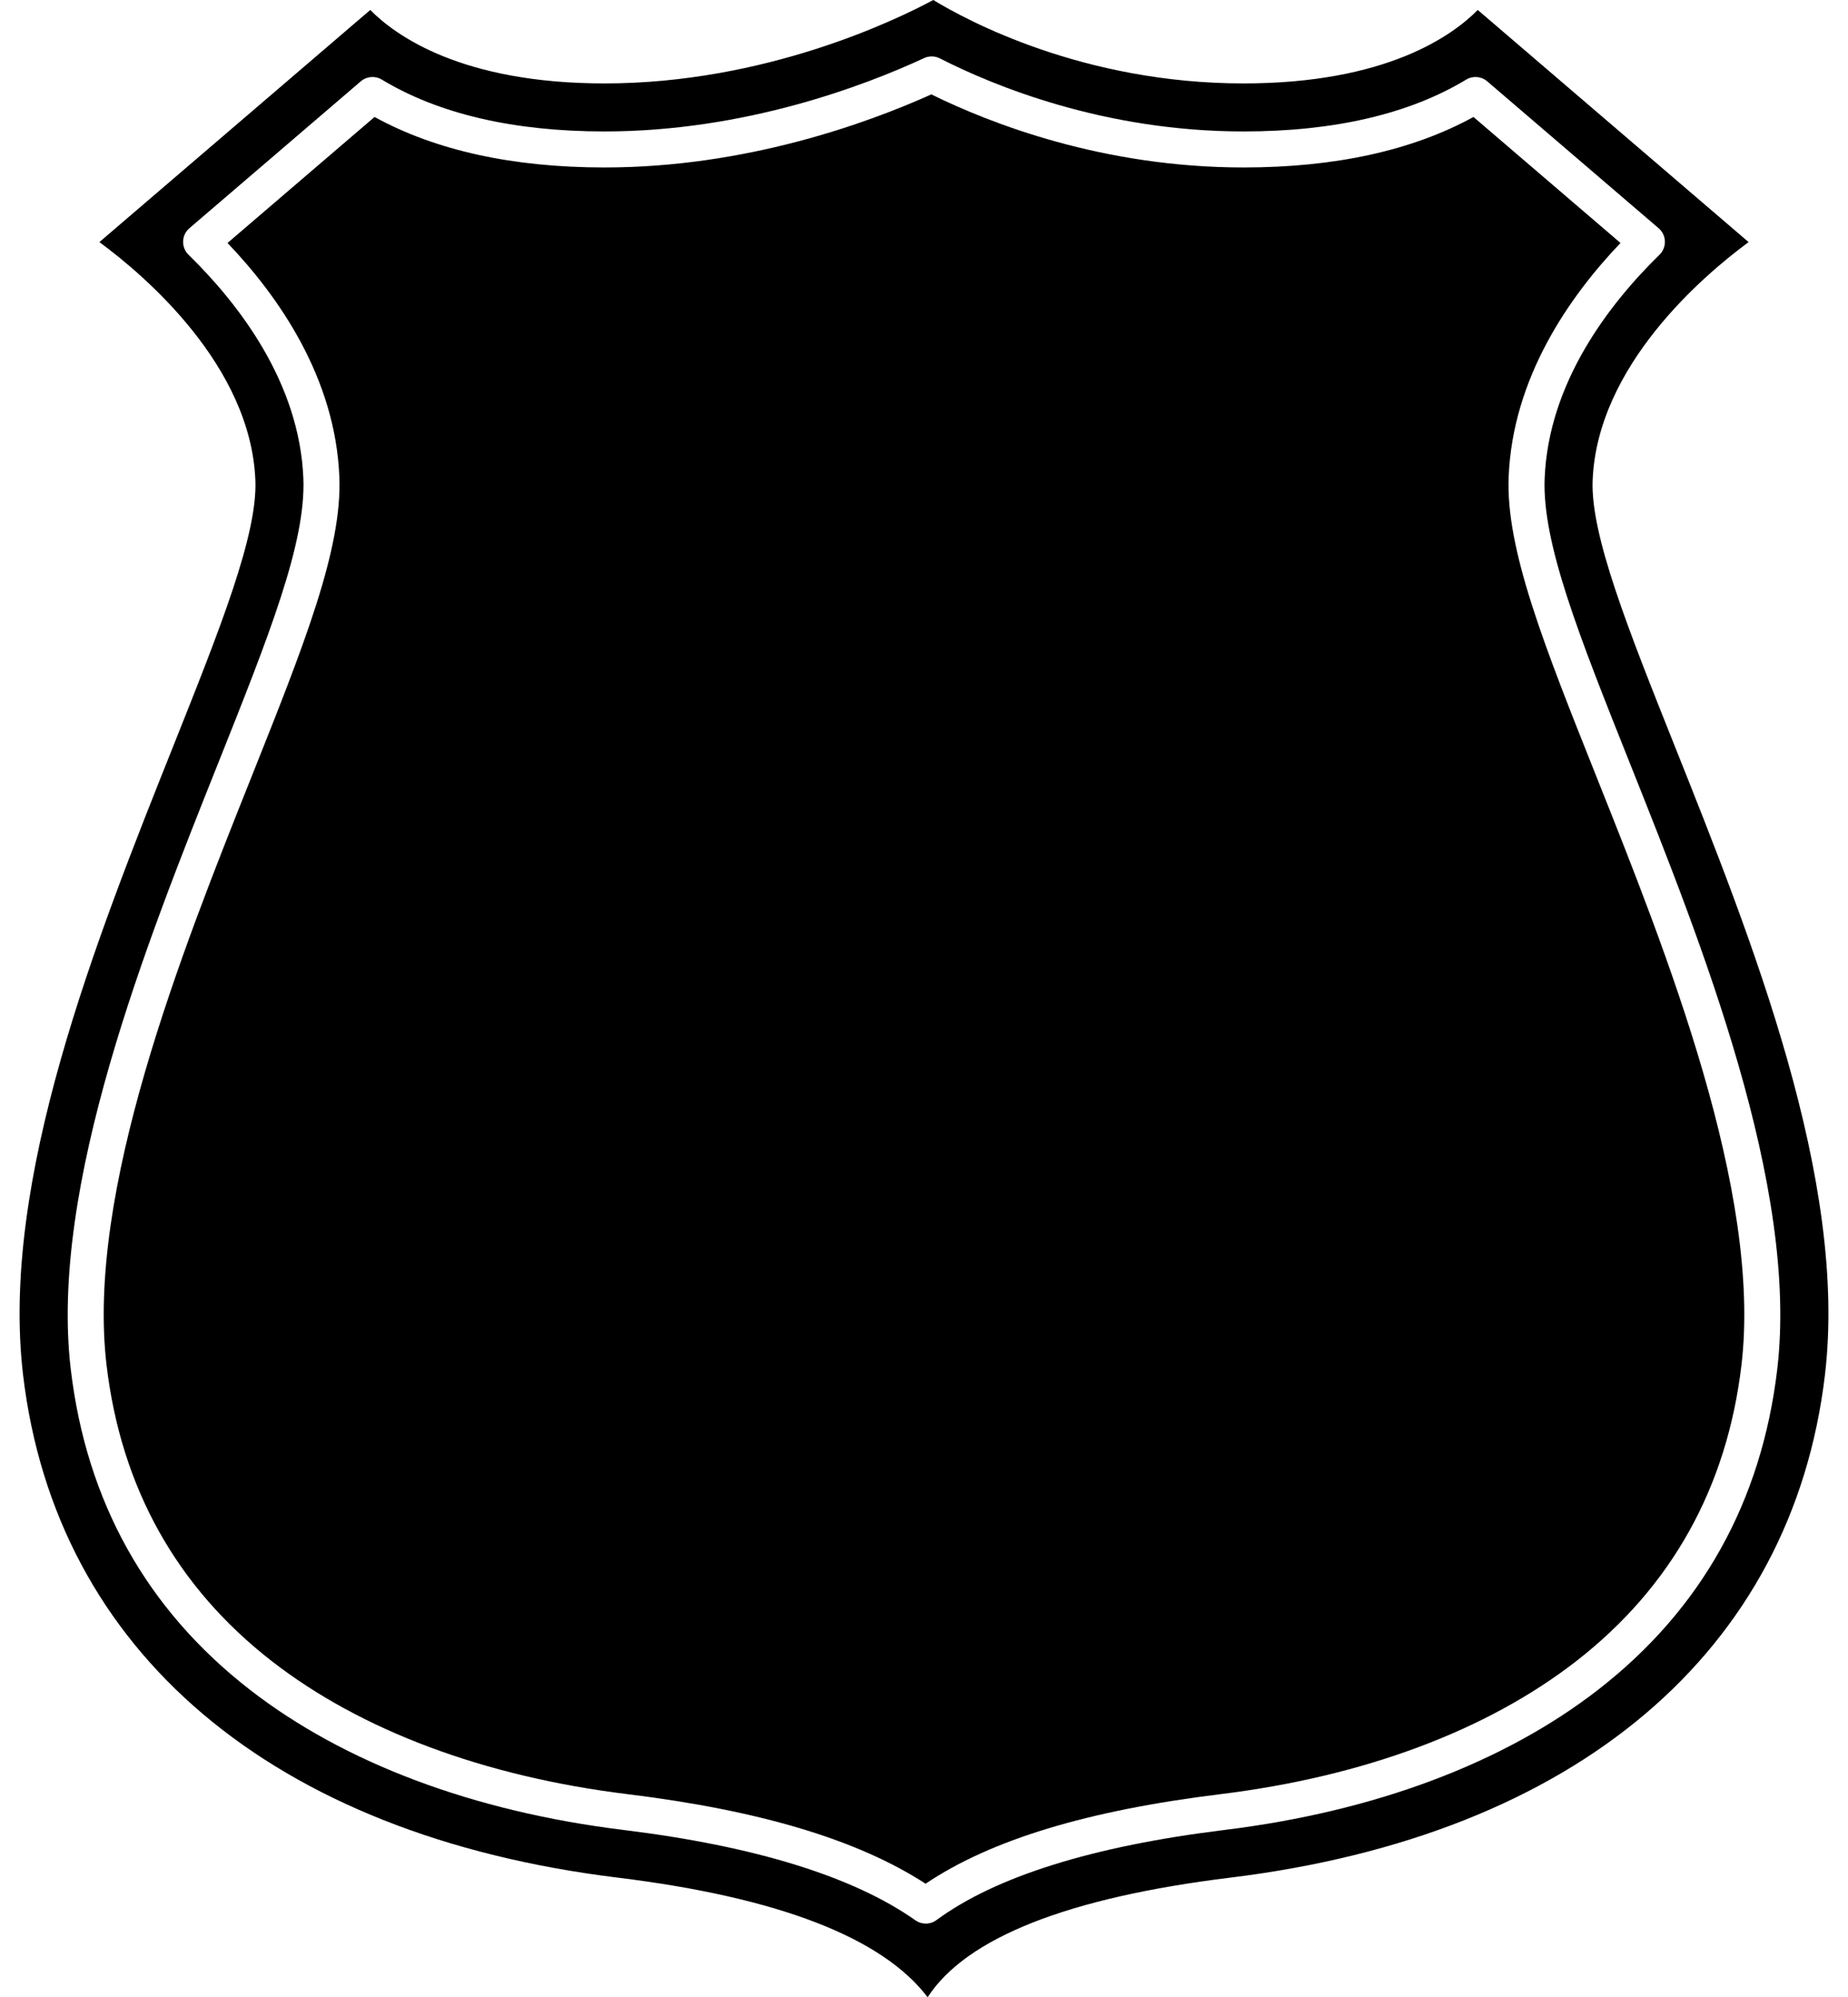 <?xml version="1.0" encoding="UTF-8" standalone="no"?><svg xmlns="http://www.w3.org/2000/svg" xmlns:xlink="http://www.w3.org/1999/xlink" fill="#000000" height="3750" preserveAspectRatio="xMidYMid meet" version="1" viewBox="-36.8 0.0 3469.2 3750.0" width="3469.2" zoomAndPan="magnify"><g fill="#000000" id="change1_1"><path d="M 473.25 3118.793 C 640.902 3249.18 872.043 3335.621 1141.688 3368.73 C 1390.27 3399.258 1573.547 3454.332 1700.758 3536.82 C 1823.266 3454.402 2004.609 3399.352 2253.934 3368.73 C 2523.578 3335.609 2754.734 3249.18 2922.391 3118.793 C 3100.809 2980.012 3205.121 2793.109 3232.367 2563.281 C 3270.988 2237.742 3091.734 1788.23 2960.855 1460.012 C 2861.609 1211.078 2789.914 1031.344 2795.348 895.625 C 2802.758 710.059 2908.297 557.898 3005.309 456.195 L 2729.285 219.605 C 2614.781 282.555 2469.699 314.426 2297.551 314.426 C 2033.625 314.426 1822.109 231.684 1711.527 177.234 C 1590.988 231.461 1363.23 314.426 1098.066 314.426 C 925.922 314.426 780.832 282.535 666.328 219.625 L 390.312 456.195 C 487.34 557.898 592.859 710.059 600.277 895.625 C 605.703 1031.367 534.016 1211.125 434.793 1459.922 C 303.898 1788.164 124.621 2237.703 163.254 2563.281 C 190.52 2793.121 294.82 2980.02 473.25 3118.793" fill="inherit"/><path d="M 371.984 1434.875 C 468.105 1193.84 537.551 1019.684 532.695 898.348 C 525.496 718.258 411.488 570.535 317.117 478.324 C 310.34 471.699 306.652 462.52 306.957 453.043 C 307.266 443.586 311.535 434.66 318.746 428.496 L 640.484 152.719 C 651.547 143.195 667.461 141.883 679.977 149.453 C 786.883 214.031 927.551 246.793 1098.066 246.793 C 1361.609 246.793 1587.047 160.52 1697.988 109.078 C 1707.406 104.707 1718.328 104.914 1727.566 109.629 C 1827.988 160.863 2035.578 246.793 2297.559 246.793 C 2468.07 246.793 2608.73 214.031 2715.664 149.453 C 2728.156 141.883 2744.074 143.195 2755.141 152.719 L 3076.883 428.496 C 3084.082 434.66 3088.363 443.586 3088.66 453.043 C 3088.961 462.52 3085.277 471.699 3078.516 478.324 C 2984.121 570.535 2870.125 718.258 2862.926 898.348 C 2858.07 1019.66 2927.527 1193.816 3023.621 1434.805 C 3157.242 1769.914 3340.164 2228.652 3299.535 2571.254 C 3270.062 2819.703 3157.129 3021.879 2963.898 3172.172 C 2786.613 3310.062 2543.945 3401.242 2262.168 3435.848 C 2014.488 3466.27 1832.469 3523.219 1721.188 3605.121 C 1715.238 3609.5 1708.188 3611.699 1701.148 3611.699 C 1694.328 3611.699 1687.52 3609.641 1681.676 3605.531 C 1564.918 3523.27 1380.469 3466.191 1133.449 3435.848 C 851.68 3401.242 609.027 3310.062 431.734 3172.172 C 238.496 3021.891 125.578 2819.711 96.094 2571.254 C 55.445 2228.613 238.398 1769.852 371.984 1434.875 Z M 6.562 2581.871 C 68.258 3101.949 474.984 3445.828 1122.469 3525.352 C 1424.219 3562.398 1619.566 3637.871 1704.598 3750 C 1777.059 3638.309 1967.809 3562.852 2273.168 3525.352 C 2920.625 3445.828 3327.371 3101.949 3389.074 2581.871 C 3432.418 2216.512 3252.211 1764.602 3107.41 1401.492 C 3018.859 1179.484 2948.945 1004.105 2953.016 901.938 C 2961.645 686.531 3161.062 517.066 3245.816 454.539 L 2737.336 18.688 C 2689.367 67.344 2564.902 156.633 2297.559 156.633 C 1996.629 156.633 1777.875 38.172 1715.227 0.004 C 1647.137 36.633 1400.969 156.633 1098.066 156.633 C 830.715 156.633 706.25 67.344 658.293 18.688 L 149.805 454.539 C 234.555 517.066 434 686.531 442.617 901.938 C 446.699 1004.105 376.766 1179.461 288.227 1401.492 C 143.422 1764.602 -36.789 2216.504 6.562 2581.871" fill="inherit"/></g></svg>